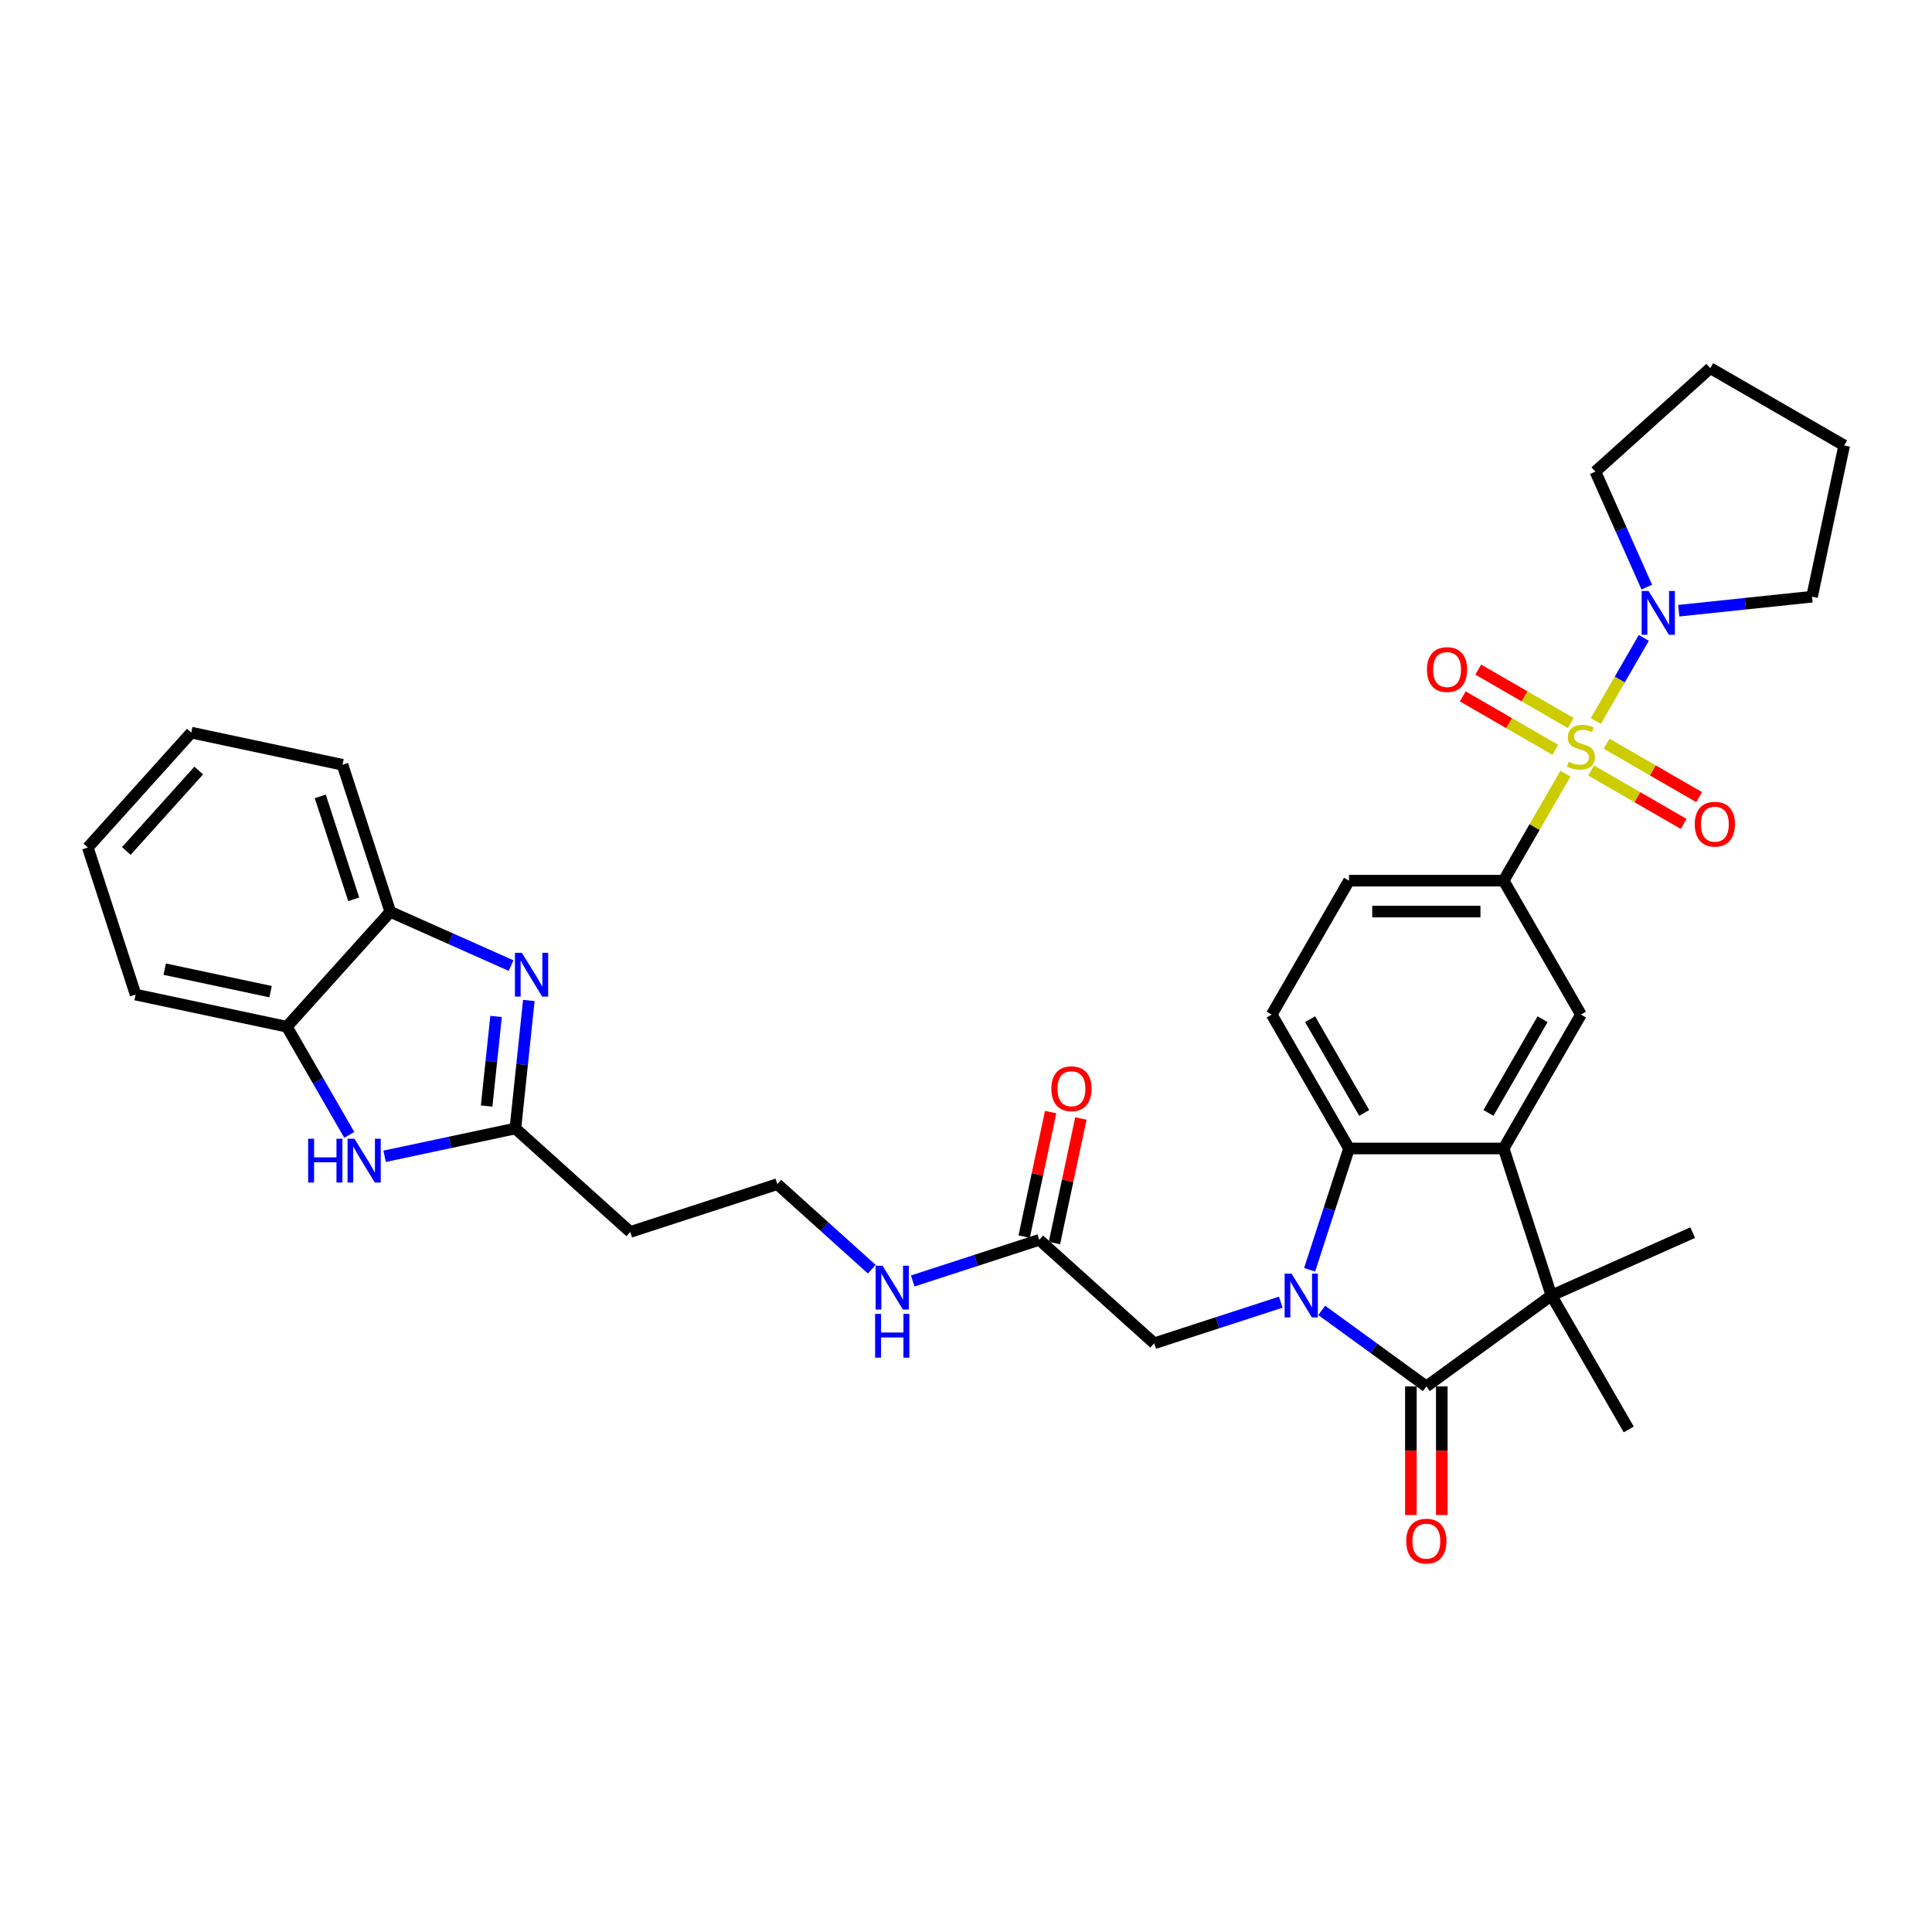 <?xml version='1.0' encoding='iso-8859-1'?>
<svg version='1.1' baseProfile='full'
              xmlns='http://www.w3.org/2000/svg'
                      xmlns:rdkit='http://www.rdkit.org/xml'
                      xmlns:xlink='http://www.w3.org/1999/xlink'
                  xml:space='preserve'
width='1000px' height='1000px' viewBox='0 0 1000 1000'>
<!-- END OF HEADER -->
<rect style='opacity:1.0;fill:#FFFFFF;stroke:none' width='1000' height='1000' x='0' y='0'> </rect>
<path class='bond-6' d='M 810.269,400.434 L 794.277,428.133' style='fill:none;fill-rule:evenodd;stroke:#CCCC00;stroke-width:6px;stroke-linecap:butt;stroke-linejoin:miter;stroke-opacity:1' />
<path class='bond-6' d='M 794.277,428.133 L 778.285,455.833' style='fill:none;fill-rule:evenodd;stroke:#000000;stroke-width:6px;stroke-linecap:butt;stroke-linejoin:miter;stroke-opacity:1' />
<path class='bond-8' d='M 825.979,373.224 L 838.409,351.695' style='fill:none;fill-rule:evenodd;stroke:#CCCC00;stroke-width:6px;stroke-linecap:butt;stroke-linejoin:miter;stroke-opacity:1' />
<path class='bond-8' d='M 838.409,351.695 L 850.838,330.166' style='fill:none;fill-rule:evenodd;stroke:#0000FF;stroke-width:6px;stroke-linecap:butt;stroke-linejoin:miter;stroke-opacity:1' />
<path class='bond-15' d='M 823.566,398.806 L 847.517,412.635' style='fill:none;fill-rule:evenodd;stroke:#CCCC00;stroke-width:6px;stroke-linecap:butt;stroke-linejoin:miter;stroke-opacity:1' />
<path class='bond-15' d='M 847.517,412.635 L 871.469,426.463' style='fill:none;fill-rule:evenodd;stroke:#FF0000;stroke-width:6px;stroke-linecap:butt;stroke-linejoin:miter;stroke-opacity:1' />
<path class='bond-15' d='M 831.569,384.944 L 855.52,398.773' style='fill:none;fill-rule:evenodd;stroke:#CCCC00;stroke-width:6px;stroke-linecap:butt;stroke-linejoin:miter;stroke-opacity:1' />
<path class='bond-15' d='M 855.52,398.773 L 879.472,412.602' style='fill:none;fill-rule:evenodd;stroke:#FF0000;stroke-width:6px;stroke-linecap:butt;stroke-linejoin:miter;stroke-opacity:1' />
<path class='bond-16' d='M 813.034,374.243 L 789.082,360.415' style='fill:none;fill-rule:evenodd;stroke:#CCCC00;stroke-width:6px;stroke-linecap:butt;stroke-linejoin:miter;stroke-opacity:1' />
<path class='bond-16' d='M 789.082,360.415 L 765.13,346.586' style='fill:none;fill-rule:evenodd;stroke:#FF0000;stroke-width:6px;stroke-linecap:butt;stroke-linejoin:miter;stroke-opacity:1' />
<path class='bond-16' d='M 805.031,388.105 L 781.079,374.276' style='fill:none;fill-rule:evenodd;stroke:#CCCC00;stroke-width:6px;stroke-linecap:butt;stroke-linejoin:miter;stroke-opacity:1' />
<path class='bond-16' d='M 781.079,374.276 L 757.127,360.448' style='fill:none;fill-rule:evenodd;stroke:#FF0000;stroke-width:6px;stroke-linecap:butt;stroke-linejoin:miter;stroke-opacity:1' />
<path class='bond-0' d='M 677.856,657.229 L 688.055,625.839' style='fill:none;fill-rule:evenodd;stroke:#0000FF;stroke-width:6px;stroke-linecap:butt;stroke-linejoin:miter;stroke-opacity:1' />
<path class='bond-0' d='M 688.055,625.839 L 698.254,594.449' style='fill:none;fill-rule:evenodd;stroke:#000000;stroke-width:6px;stroke-linecap:butt;stroke-linejoin:miter;stroke-opacity:1' />
<path class='bond-12' d='M 662.928,674.005 L 630.169,684.649' style='fill:none;fill-rule:evenodd;stroke:#0000FF;stroke-width:6px;stroke-linecap:butt;stroke-linejoin:miter;stroke-opacity:1' />
<path class='bond-12' d='M 630.169,684.649 L 597.411,695.293' style='fill:none;fill-rule:evenodd;stroke:#000000;stroke-width:6px;stroke-linecap:butt;stroke-linejoin:miter;stroke-opacity:1' />
<path class='bond-36' d='M 684.12,678.26 L 711.195,697.932' style='fill:none;fill-rule:evenodd;stroke:#0000FF;stroke-width:6px;stroke-linecap:butt;stroke-linejoin:miter;stroke-opacity:1' />
<path class='bond-36' d='M 711.195,697.932 L 738.27,717.603' style='fill:none;fill-rule:evenodd;stroke:#000000;stroke-width:6px;stroke-linecap:butt;stroke-linejoin:miter;stroke-opacity:1' />
<path class='bond-1' d='M 738.27,717.603 L 803.015,670.562' style='fill:none;fill-rule:evenodd;stroke:#000000;stroke-width:6px;stroke-linecap:butt;stroke-linejoin:miter;stroke-opacity:1' />
<path class='bond-18' d='M 730.267,717.603 L 730.267,750.887' style='fill:none;fill-rule:evenodd;stroke:#000000;stroke-width:6px;stroke-linecap:butt;stroke-linejoin:miter;stroke-opacity:1' />
<path class='bond-18' d='M 730.267,750.887 L 730.267,784.172' style='fill:none;fill-rule:evenodd;stroke:#FF0000;stroke-width:6px;stroke-linecap:butt;stroke-linejoin:miter;stroke-opacity:1' />
<path class='bond-18' d='M 746.273,717.603 L 746.273,750.887' style='fill:none;fill-rule:evenodd;stroke:#000000;stroke-width:6px;stroke-linecap:butt;stroke-linejoin:miter;stroke-opacity:1' />
<path class='bond-18' d='M 746.273,750.887 L 746.273,784.172' style='fill:none;fill-rule:evenodd;stroke:#FF0000;stroke-width:6px;stroke-linecap:butt;stroke-linejoin:miter;stroke-opacity:1' />
<path class='bond-2' d='M 778.285,594.449 L 818.3,525.141' style='fill:none;fill-rule:evenodd;stroke:#000000;stroke-width:6px;stroke-linecap:butt;stroke-linejoin:miter;stroke-opacity:1' />
<path class='bond-2' d='M 770.425,576.05 L 798.436,527.534' style='fill:none;fill-rule:evenodd;stroke:#000000;stroke-width:6px;stroke-linecap:butt;stroke-linejoin:miter;stroke-opacity:1' />
<path class='bond-3' d='M 778.285,594.449 L 803.015,670.562' style='fill:none;fill-rule:evenodd;stroke:#000000;stroke-width:6px;stroke-linecap:butt;stroke-linejoin:miter;stroke-opacity:1' />
<path class='bond-35' d='M 778.285,594.449 L 698.254,594.449' style='fill:none;fill-rule:evenodd;stroke:#000000;stroke-width:6px;stroke-linecap:butt;stroke-linejoin:miter;stroke-opacity:1' />
<path class='bond-24' d='M 803.015,670.562 L 876.126,638.011' style='fill:none;fill-rule:evenodd;stroke:#000000;stroke-width:6px;stroke-linecap:butt;stroke-linejoin:miter;stroke-opacity:1' />
<path class='bond-25' d='M 803.015,670.562 L 843.03,739.87' style='fill:none;fill-rule:evenodd;stroke:#000000;stroke-width:6px;stroke-linecap:butt;stroke-linejoin:miter;stroke-opacity:1' />
<path class='bond-4' d='M 698.254,594.449 L 658.239,525.141' style='fill:none;fill-rule:evenodd;stroke:#000000;stroke-width:6px;stroke-linecap:butt;stroke-linejoin:miter;stroke-opacity:1' />
<path class='bond-4' d='M 706.114,576.05 L 678.103,527.534' style='fill:none;fill-rule:evenodd;stroke:#000000;stroke-width:6px;stroke-linecap:butt;stroke-linejoin:miter;stroke-opacity:1' />
<path class='bond-5' d='M 273.727,517.844 L 270.245,550.973' style='fill:none;fill-rule:evenodd;stroke:#0000FF;stroke-width:6px;stroke-linecap:butt;stroke-linejoin:miter;stroke-opacity:1' />
<path class='bond-5' d='M 270.245,550.973 L 266.763,584.102' style='fill:none;fill-rule:evenodd;stroke:#000000;stroke-width:6px;stroke-linecap:butt;stroke-linejoin:miter;stroke-opacity:1' />
<path class='bond-5' d='M 256.764,526.109 L 254.326,549.3' style='fill:none;fill-rule:evenodd;stroke:#0000FF;stroke-width:6px;stroke-linecap:butt;stroke-linejoin:miter;stroke-opacity:1' />
<path class='bond-5' d='M 254.326,549.3 L 251.889,572.49' style='fill:none;fill-rule:evenodd;stroke:#000000;stroke-width:6px;stroke-linecap:butt;stroke-linejoin:miter;stroke-opacity:1' />
<path class='bond-11' d='M 264.532,499.793 L 233.275,485.876' style='fill:none;fill-rule:evenodd;stroke:#0000FF;stroke-width:6px;stroke-linecap:butt;stroke-linejoin:miter;stroke-opacity:1' />
<path class='bond-11' d='M 233.275,485.876 L 202.017,471.959' style='fill:none;fill-rule:evenodd;stroke:#000000;stroke-width:6px;stroke-linecap:butt;stroke-linejoin:miter;stroke-opacity:1' />
<path class='bond-10' d='M 778.285,455.833 L 818.3,525.141' style='fill:none;fill-rule:evenodd;stroke:#000000;stroke-width:6px;stroke-linecap:butt;stroke-linejoin:miter;stroke-opacity:1' />
<path class='bond-20' d='M 778.285,455.833 L 698.254,455.833' style='fill:none;fill-rule:evenodd;stroke:#000000;stroke-width:6px;stroke-linecap:butt;stroke-linejoin:miter;stroke-opacity:1' />
<path class='bond-20' d='M 766.28,471.839 L 710.259,471.839' style='fill:none;fill-rule:evenodd;stroke:#000000;stroke-width:6px;stroke-linecap:butt;stroke-linejoin:miter;stroke-opacity:1' />
<path class='bond-7' d='M 266.763,584.102 L 326.237,637.653' style='fill:none;fill-rule:evenodd;stroke:#000000;stroke-width:6px;stroke-linecap:butt;stroke-linejoin:miter;stroke-opacity:1' />
<path class='bond-9' d='M 266.763,584.102 L 232.92,591.296' style='fill:none;fill-rule:evenodd;stroke:#000000;stroke-width:6px;stroke-linecap:butt;stroke-linejoin:miter;stroke-opacity:1' />
<path class='bond-9' d='M 232.92,591.296 L 199.077,598.489' style='fill:none;fill-rule:evenodd;stroke:#0000FF;stroke-width:6px;stroke-linecap:butt;stroke-linejoin:miter;stroke-opacity:1' />
<path class='bond-26' d='M 852.378,303.884 L 839.071,273.995' style='fill:none;fill-rule:evenodd;stroke:#0000FF;stroke-width:6px;stroke-linecap:butt;stroke-linejoin:miter;stroke-opacity:1' />
<path class='bond-26' d='M 839.071,273.995 L 825.763,244.106' style='fill:none;fill-rule:evenodd;stroke:#000000;stroke-width:6px;stroke-linecap:butt;stroke-linejoin:miter;stroke-opacity:1' />
<path class='bond-27' d='M 868.911,316.103 L 903.408,312.477' style='fill:none;fill-rule:evenodd;stroke:#0000FF;stroke-width:6px;stroke-linecap:butt;stroke-linejoin:miter;stroke-opacity:1' />
<path class='bond-27' d='M 903.408,312.477 L 937.906,308.851' style='fill:none;fill-rule:evenodd;stroke:#000000;stroke-width:6px;stroke-linecap:butt;stroke-linejoin:miter;stroke-opacity:1' />
<path class='bond-13' d='M 180.784,587.408 L 164.625,559.421' style='fill:none;fill-rule:evenodd;stroke:#0000FF;stroke-width:6px;stroke-linecap:butt;stroke-linejoin:miter;stroke-opacity:1' />
<path class='bond-13' d='M 164.625,559.421 L 148.466,531.433' style='fill:none;fill-rule:evenodd;stroke:#000000;stroke-width:6px;stroke-linecap:butt;stroke-linejoin:miter;stroke-opacity:1' />
<path class='bond-28' d='M 202.017,471.959 L 177.286,395.846' style='fill:none;fill-rule:evenodd;stroke:#000000;stroke-width:6px;stroke-linecap:butt;stroke-linejoin:miter;stroke-opacity:1' />
<path class='bond-28' d='M 183.085,465.489 L 165.773,412.209' style='fill:none;fill-rule:evenodd;stroke:#000000;stroke-width:6px;stroke-linecap:butt;stroke-linejoin:miter;stroke-opacity:1' />
<path class='bond-37' d='M 202.017,471.959 L 148.466,531.433' style='fill:none;fill-rule:evenodd;stroke:#000000;stroke-width:6px;stroke-linecap:butt;stroke-linejoin:miter;stroke-opacity:1' />
<path class='bond-17' d='M 597.411,695.293 L 537.937,641.742' style='fill:none;fill-rule:evenodd;stroke:#000000;stroke-width:6px;stroke-linecap:butt;stroke-linejoin:miter;stroke-opacity:1' />
<path class='bond-29' d='M 148.466,531.433 L 70.185,514.794' style='fill:none;fill-rule:evenodd;stroke:#000000;stroke-width:6px;stroke-linecap:butt;stroke-linejoin:miter;stroke-opacity:1' />
<path class='bond-29' d='M 140.052,513.281 L 85.255,501.634' style='fill:none;fill-rule:evenodd;stroke:#000000;stroke-width:6px;stroke-linecap:butt;stroke-linejoin:miter;stroke-opacity:1' />
<path class='bond-14' d='M 658.239,525.141 L 698.254,455.833' style='fill:none;fill-rule:evenodd;stroke:#000000;stroke-width:6px;stroke-linecap:butt;stroke-linejoin:miter;stroke-opacity:1' />
<path class='bond-21' d='M 545.765,643.406 L 552.616,611.172' style='fill:none;fill-rule:evenodd;stroke:#000000;stroke-width:6px;stroke-linecap:butt;stroke-linejoin:miter;stroke-opacity:1' />
<path class='bond-21' d='M 552.616,611.172 L 559.468,578.938' style='fill:none;fill-rule:evenodd;stroke:#FF0000;stroke-width:6px;stroke-linecap:butt;stroke-linejoin:miter;stroke-opacity:1' />
<path class='bond-21' d='M 530.109,640.078 L 536.96,607.844' style='fill:none;fill-rule:evenodd;stroke:#000000;stroke-width:6px;stroke-linecap:butt;stroke-linejoin:miter;stroke-opacity:1' />
<path class='bond-21' d='M 536.96,607.844 L 543.812,575.61' style='fill:none;fill-rule:evenodd;stroke:#FF0000;stroke-width:6px;stroke-linecap:butt;stroke-linejoin:miter;stroke-opacity:1' />
<path class='bond-22' d='M 537.937,641.742 L 505.178,652.386' style='fill:none;fill-rule:evenodd;stroke:#000000;stroke-width:6px;stroke-linecap:butt;stroke-linejoin:miter;stroke-opacity:1' />
<path class='bond-22' d='M 505.178,652.386 L 472.42,663.03' style='fill:none;fill-rule:evenodd;stroke:#0000FF;stroke-width:6px;stroke-linecap:butt;stroke-linejoin:miter;stroke-opacity:1' />
<path class='bond-19' d='M 326.237,637.653 L 402.35,612.922' style='fill:none;fill-rule:evenodd;stroke:#000000;stroke-width:6px;stroke-linecap:butt;stroke-linejoin:miter;stroke-opacity:1' />
<path class='bond-23' d='M 451.228,656.932 L 426.789,634.927' style='fill:none;fill-rule:evenodd;stroke:#0000FF;stroke-width:6px;stroke-linecap:butt;stroke-linejoin:miter;stroke-opacity:1' />
<path class='bond-23' d='M 426.789,634.927 L 402.35,612.922' style='fill:none;fill-rule:evenodd;stroke:#000000;stroke-width:6px;stroke-linecap:butt;stroke-linejoin:miter;stroke-opacity:1' />
<path class='bond-30' d='M 825.763,244.106 L 885.237,190.555' style='fill:none;fill-rule:evenodd;stroke:#000000;stroke-width:6px;stroke-linecap:butt;stroke-linejoin:miter;stroke-opacity:1' />
<path class='bond-31' d='M 937.906,308.851 L 954.545,230.57' style='fill:none;fill-rule:evenodd;stroke:#000000;stroke-width:6px;stroke-linecap:butt;stroke-linejoin:miter;stroke-opacity:1' />
<path class='bond-32' d='M 177.286,395.846 L 99.005,379.207' style='fill:none;fill-rule:evenodd;stroke:#000000;stroke-width:6px;stroke-linecap:butt;stroke-linejoin:miter;stroke-opacity:1' />
<path class='bond-33' d='M 70.185,514.794 L 45.455,438.681' style='fill:none;fill-rule:evenodd;stroke:#000000;stroke-width:6px;stroke-linecap:butt;stroke-linejoin:miter;stroke-opacity:1' />
<path class='bond-34' d='M 885.237,190.555 L 954.545,230.57' style='fill:none;fill-rule:evenodd;stroke:#000000;stroke-width:6px;stroke-linecap:butt;stroke-linejoin:miter;stroke-opacity:1' />
<path class='bond-38' d='M 99.005,379.207 L 45.455,438.681' style='fill:none;fill-rule:evenodd;stroke:#000000;stroke-width:6px;stroke-linecap:butt;stroke-linejoin:miter;stroke-opacity:1' />
<path class='bond-38' d='M 102.867,398.838 L 65.382,440.47' style='fill:none;fill-rule:evenodd;stroke:#000000;stroke-width:6px;stroke-linecap:butt;stroke-linejoin:miter;stroke-opacity:1' />
<path  class='atom-0' d='M 811.897 394.304
Q 812.153 394.4, 813.21 394.848
Q 814.266 395.296, 815.418 395.584
Q 816.603 395.84, 817.755 395.84
Q 819.9 395.84, 821.149 394.816
Q 822.397 393.759, 822.397 391.935
Q 822.397 390.686, 821.757 389.918
Q 821.149 389.15, 820.188 388.734
Q 819.228 388.317, 817.627 387.837
Q 815.611 387.229, 814.394 386.653
Q 813.21 386.077, 812.345 384.86
Q 811.513 383.644, 811.513 381.595
Q 811.513 378.746, 813.434 376.985
Q 815.386 375.224, 819.228 375.224
Q 821.853 375.224, 824.83 376.473
L 824.094 378.938
Q 821.373 377.817, 819.324 377.817
Q 817.115 377.817, 815.899 378.746
Q 814.682 379.642, 814.714 381.211
Q 814.714 382.427, 815.322 383.163
Q 815.963 383.9, 816.859 384.316
Q 817.787 384.732, 819.324 385.212
Q 821.373 385.852, 822.589 386.493
Q 823.806 387.133, 824.67 388.445
Q 825.566 389.726, 825.566 391.935
Q 825.566 395.072, 823.454 396.769
Q 821.373 398.433, 817.883 398.433
Q 815.867 398.433, 814.33 397.985
Q 812.826 397.569, 811.033 396.833
L 811.897 394.304
' fill='#CCCC00'/>
<path  class='atom-1' d='M 668.514 659.23
L 675.941 671.234
Q 676.677 672.419, 677.861 674.564
Q 679.046 676.708, 679.11 676.836
L 679.11 659.23
L 682.119 659.23
L 682.119 681.894
L 679.014 681.894
L 671.043 668.769
Q 670.115 667.233, 669.122 665.472
Q 668.162 663.711, 667.874 663.167
L 667.874 681.894
L 664.929 681.894
L 664.929 659.23
L 668.514 659.23
' fill='#0000FF'/>
<path  class='atom-6' d='M 270.118 493.178
L 277.545 505.183
Q 278.281 506.367, 279.466 508.512
Q 280.65 510.657, 280.714 510.785
L 280.714 493.178
L 283.723 493.178
L 283.723 515.843
L 280.618 515.843
L 272.647 502.718
Q 271.719 501.181, 270.726 499.421
Q 269.766 497.66, 269.478 497.116
L 269.478 515.843
L 266.533 515.843
L 266.533 493.178
L 270.118 493.178
' fill='#0000FF'/>
<path  class='atom-9' d='M 853.305 305.884
L 860.732 317.889
Q 861.468 319.073, 862.652 321.218
Q 863.837 323.363, 863.901 323.491
L 863.901 305.884
L 866.91 305.884
L 866.91 328.549
L 863.805 328.549
L 855.834 315.424
Q 854.905 313.887, 853.913 312.127
Q 852.953 310.366, 852.664 309.822
L 852.664 328.549
L 849.719 328.549
L 849.719 305.884
L 853.305 305.884
' fill='#0000FF'/>
<path  class='atom-10' d='M 159.495 589.409
L 162.568 589.409
L 162.568 599.045
L 174.156 599.045
L 174.156 589.409
L 177.229 589.409
L 177.229 612.074
L 174.156 612.074
L 174.156 601.606
L 162.568 601.606
L 162.568 612.074
L 159.495 612.074
L 159.495 589.409
' fill='#0000FF'/>
<path  class='atom-10' d='M 183.472 589.409
L 190.898 601.414
Q 191.635 602.598, 192.819 604.743
Q 194.004 606.888, 194.068 607.016
L 194.068 589.409
L 197.077 589.409
L 197.077 612.074
L 193.972 612.074
L 186.001 598.949
Q 185.072 597.412, 184.08 595.652
Q 183.119 593.891, 182.831 593.347
L 182.831 612.074
L 179.886 612.074
L 179.886 589.409
L 183.472 589.409
' fill='#0000FF'/>
<path  class='atom-16' d='M 877.204 426.604
Q 877.204 421.162, 879.893 418.121
Q 882.582 415.079, 887.608 415.079
Q 892.634 415.079, 895.323 418.121
Q 898.012 421.162, 898.012 426.604
Q 898.012 432.11, 895.291 435.247
Q 892.57 438.352, 887.608 438.352
Q 882.614 438.352, 879.893 435.247
Q 877.204 432.142, 877.204 426.604
M 887.608 435.791
Q 891.065 435.791, 892.922 433.486
Q 894.81 431.149, 894.81 426.604
Q 894.81 422.154, 892.922 419.913
Q 891.065 417.64, 887.608 417.64
Q 884.15 417.64, 882.262 419.881
Q 880.405 422.122, 880.405 426.604
Q 880.405 431.181, 882.262 433.486
Q 884.15 435.791, 887.608 435.791
' fill='#FF0000'/>
<path  class='atom-17' d='M 738.588 346.574
Q 738.588 341.132, 741.277 338.091
Q 743.966 335.049, 748.992 335.049
Q 754.017 335.049, 756.706 338.091
Q 759.395 341.132, 759.395 346.574
Q 759.395 352.08, 756.674 355.217
Q 753.953 358.322, 748.992 358.322
Q 743.998 358.322, 741.277 355.217
Q 738.588 352.112, 738.588 346.574
M 748.992 355.761
Q 752.449 355.761, 754.306 353.456
Q 756.194 351.119, 756.194 346.574
Q 756.194 342.124, 754.306 339.883
Q 752.449 337.61, 748.992 337.61
Q 745.534 337.61, 743.645 339.851
Q 741.789 342.092, 741.789 346.574
Q 741.789 351.151, 743.645 353.456
Q 745.534 355.761, 748.992 355.761
' fill='#FF0000'/>
<path  class='atom-19' d='M 727.866 797.697
Q 727.866 792.255, 730.555 789.213
Q 733.244 786.172, 738.27 786.172
Q 743.295 786.172, 745.984 789.213
Q 748.673 792.255, 748.673 797.697
Q 748.673 803.203, 745.952 806.34
Q 743.231 809.445, 738.27 809.445
Q 733.276 809.445, 730.555 806.34
Q 727.866 803.235, 727.866 797.697
M 738.27 806.884
Q 741.727 806.884, 743.584 804.579
Q 745.472 802.242, 745.472 797.697
Q 745.472 793.247, 743.584 791.006
Q 741.727 788.733, 738.27 788.733
Q 734.812 788.733, 732.923 790.974
Q 731.067 793.215, 731.067 797.697
Q 731.067 802.274, 732.923 804.579
Q 734.812 806.884, 738.27 806.884
' fill='#FF0000'/>
<path  class='atom-22' d='M 544.172 563.525
Q 544.172 558.083, 546.861 555.042
Q 549.55 552.001, 554.576 552.001
Q 559.602 552.001, 562.291 555.042
Q 564.98 558.083, 564.98 563.525
Q 564.98 569.031, 562.259 572.168
Q 559.538 575.273, 554.576 575.273
Q 549.582 575.273, 546.861 572.168
Q 544.172 569.063, 544.172 563.525
M 554.576 572.712
Q 558.033 572.712, 559.89 570.408
Q 561.779 568.071, 561.779 563.525
Q 561.779 559.075, 559.89 556.834
Q 558.033 554.562, 554.576 554.562
Q 551.119 554.562, 549.23 556.802
Q 547.373 559.043, 547.373 563.525
Q 547.373 568.103, 549.23 570.408
Q 551.119 572.712, 554.576 572.712
' fill='#FF0000'/>
<path  class='atom-23' d='M 456.814 655.141
L 464.241 667.145
Q 464.977 668.329, 466.161 670.474
Q 467.346 672.619, 467.41 672.747
L 467.41 655.141
L 470.419 655.141
L 470.419 677.805
L 467.314 677.805
L 459.343 664.68
Q 458.414 663.144, 457.422 661.383
Q 456.462 659.622, 456.174 659.078
L 456.174 677.805
L 453.228 677.805
L 453.228 655.141
L 456.814 655.141
' fill='#0000FF'/>
<path  class='atom-23' d='M 452.956 680.071
L 456.029 680.071
L 456.029 689.707
L 467.618 689.707
L 467.618 680.071
L 470.691 680.071
L 470.691 702.736
L 467.618 702.736
L 467.618 692.268
L 456.029 692.268
L 456.029 702.736
L 452.956 702.736
L 452.956 680.071
' fill='#0000FF'/>
</svg>
